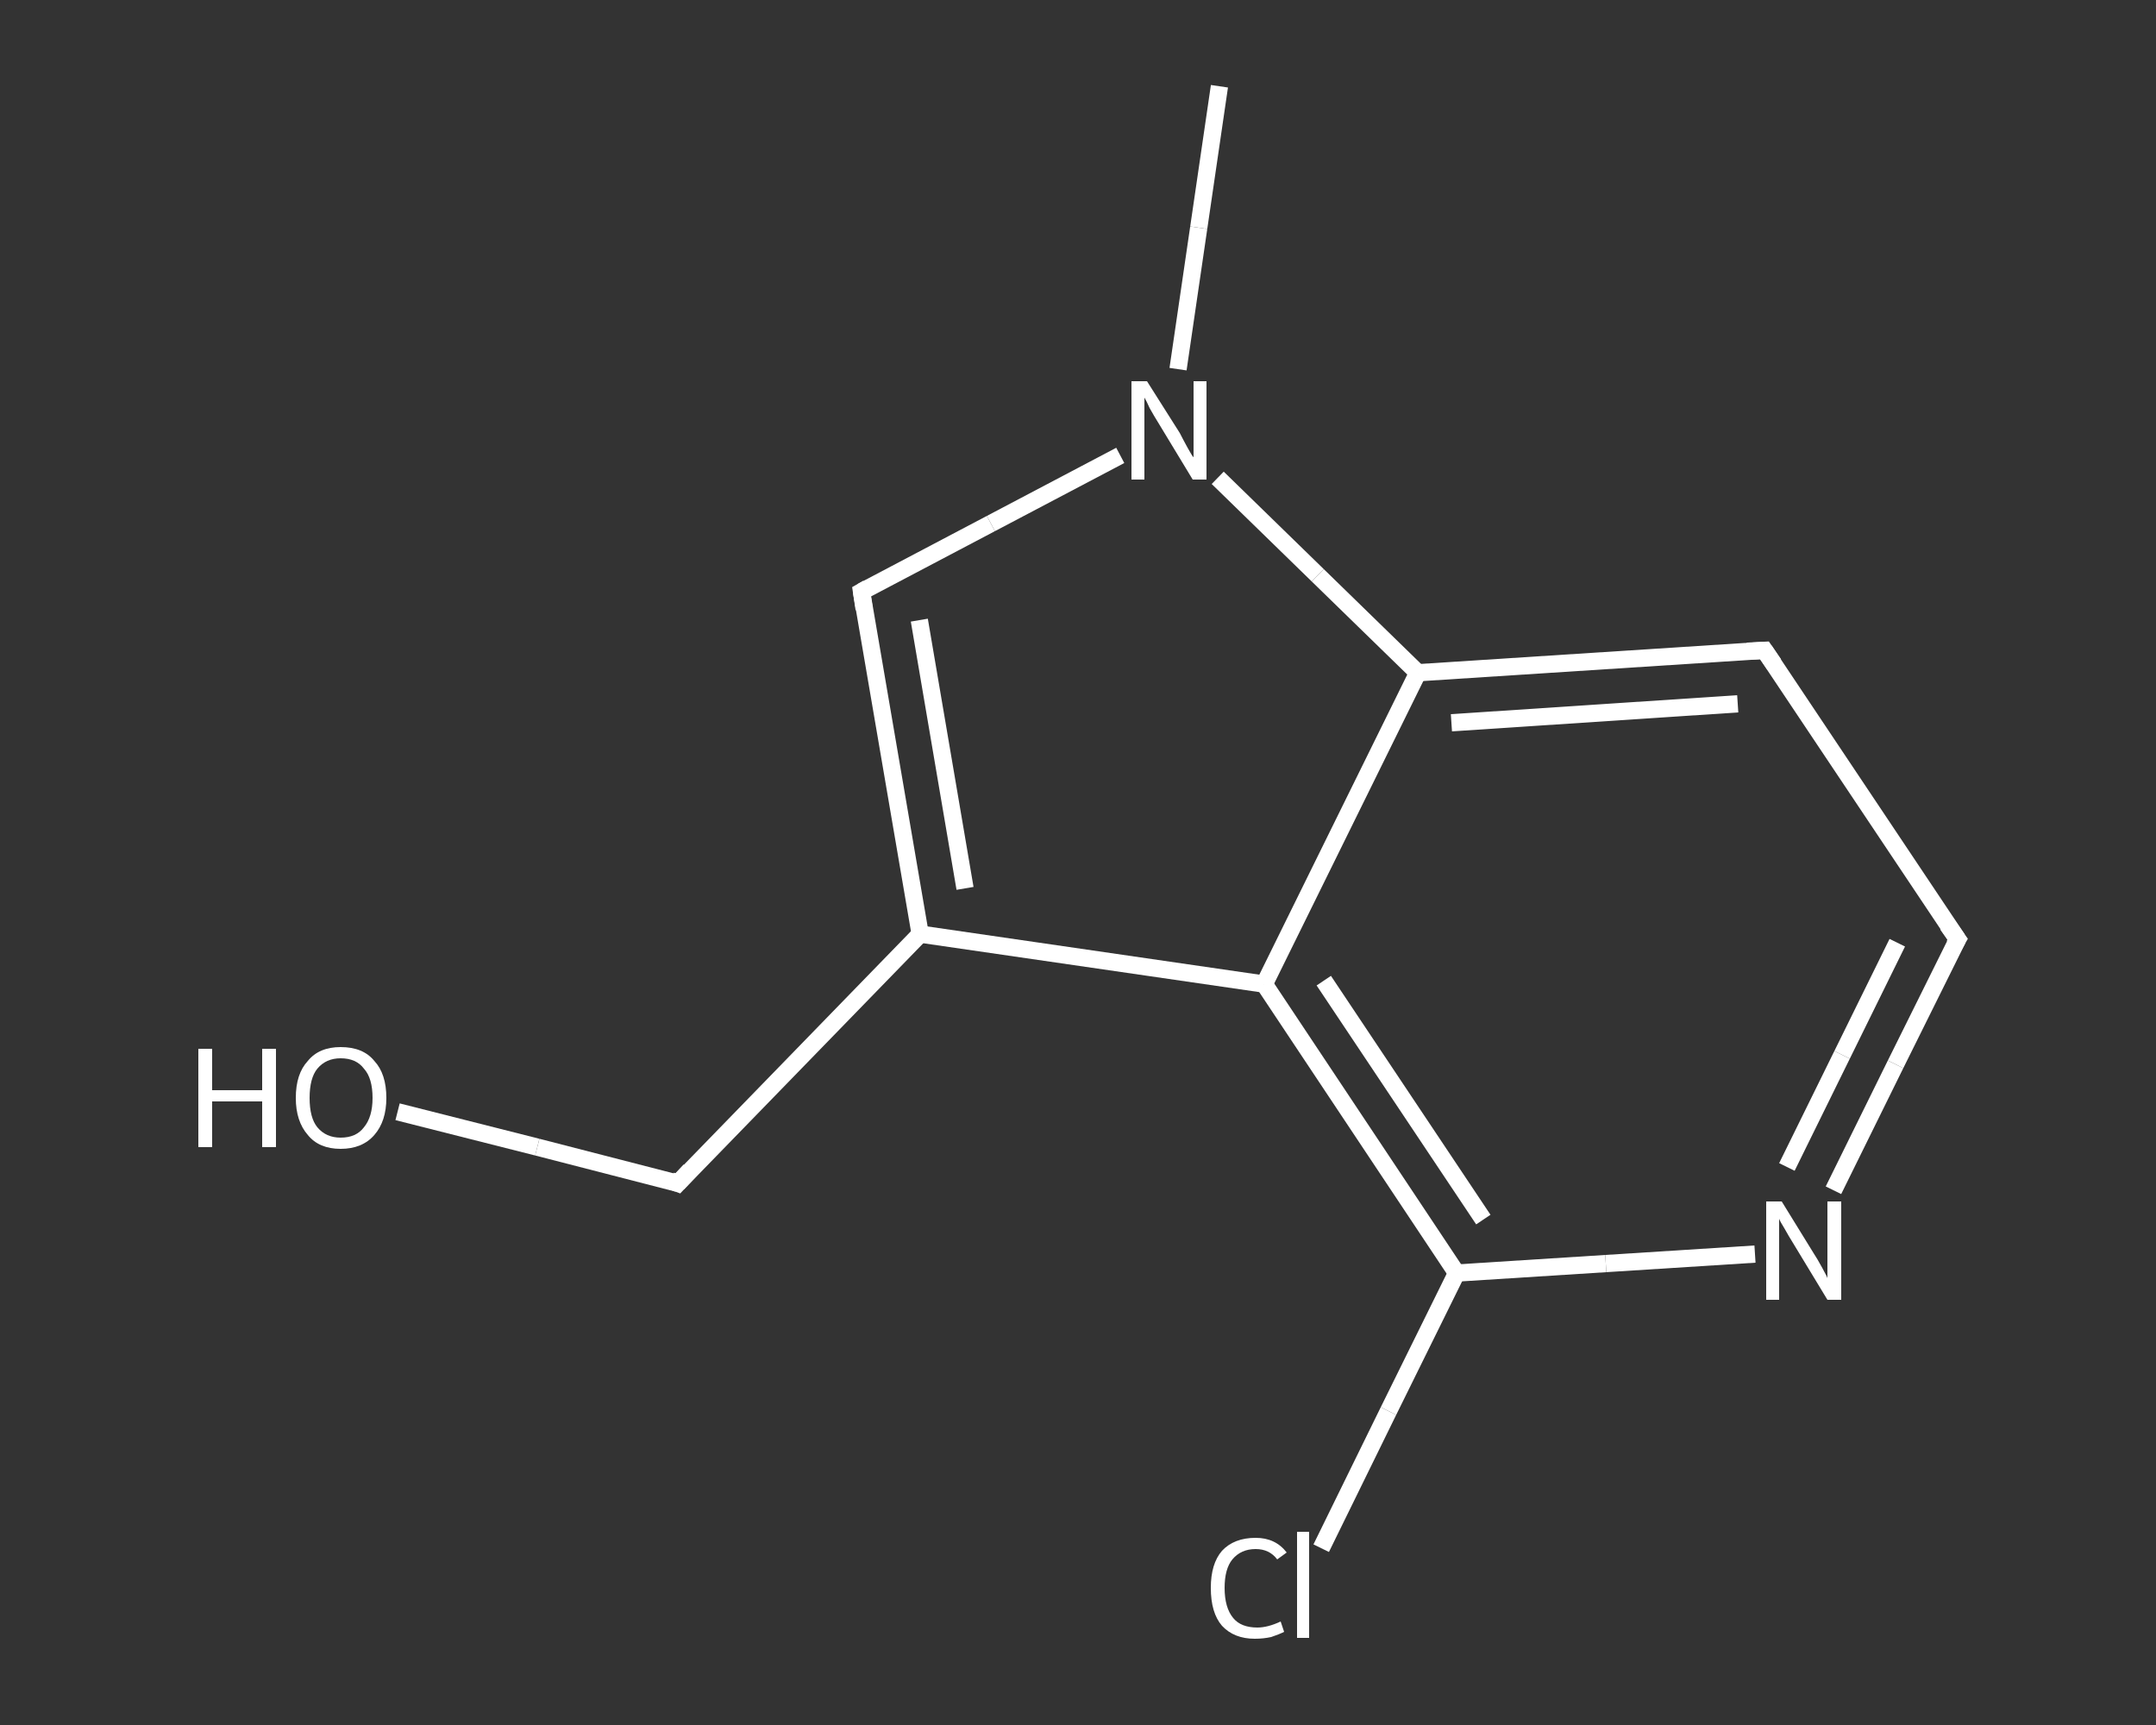 <?xml version='1.0' encoding='iso-8859-1'?>
<svg version='1.1' baseProfile='full'
              xmlns='http://www.w3.org/2000/svg'
                      xmlns:rdkit='http://www.rdkit.org/xml'
                      xmlns:xlink='http://www.w3.org/1999/xlink'
                  xml:space='preserve'
width='250px' height='200px' viewBox='0 0 250 200'>
<rect x="0" y="0" width="250" height="200" fill="#333333" stroke="none"/>
<!-- END OF HEADER -->
<rect style='opacity:1.0;fill:transparent;stroke:none' width='250.0' height='200.0' x='0.0' y='0.0'> </rect>
<path class='bond-0 atom-0 atom-1' d='M 141.4,10.0 L 139.0,26.4' style='fill:none;fill-rule:evenodd;stroke:#FFFFFF;stroke-width:2.0px;stroke-linecap:butt;stroke-linejoin:miter;stroke-opacity:1' />
<path class='bond-0 atom-0 atom-1' d='M 139.0,26.4 L 136.6,42.8' style='fill:none;fill-rule:evenodd;stroke:#FFFFFF;stroke-width:2.0px;stroke-linecap:butt;stroke-linejoin:miter;stroke-opacity:1' />
<path class='bond-1 atom-1 atom-2' d='M 129.9,52.8 L 114.9,60.7' style='fill:none;fill-rule:evenodd;stroke:#FFFFFF;stroke-width:2.0px;stroke-linecap:butt;stroke-linejoin:miter;stroke-opacity:1' />
<path class='bond-1 atom-1 atom-2' d='M 114.9,60.7 L 99.9,68.6' style='fill:none;fill-rule:evenodd;stroke:#FFFFFF;stroke-width:2.0px;stroke-linecap:butt;stroke-linejoin:miter;stroke-opacity:1' />
<path class='bond-2 atom-2 atom-3' d='M 99.9,68.6 L 106.7,108.3' style='fill:none;fill-rule:evenodd;stroke:#FFFFFF;stroke-width:2.0px;stroke-linecap:butt;stroke-linejoin:miter;stroke-opacity:1' />
<path class='bond-2 atom-2 atom-3' d='M 106.6,71.9 L 111.9,103.0' style='fill:none;fill-rule:evenodd;stroke:#FFFFFF;stroke-width:2.0px;stroke-linecap:butt;stroke-linejoin:miter;stroke-opacity:1' />
<path class='bond-3 atom-3 atom-4' d='M 106.7,108.3 L 78.6,137.2' style='fill:none;fill-rule:evenodd;stroke:#FFFFFF;stroke-width:2.0px;stroke-linecap:butt;stroke-linejoin:miter;stroke-opacity:1' />
<path class='bond-4 atom-4 atom-5' d='M 78.6,137.2 L 62.3,133.0' style='fill:none;fill-rule:evenodd;stroke:#FFFFFF;stroke-width:2.0px;stroke-linecap:butt;stroke-linejoin:miter;stroke-opacity:1' />
<path class='bond-4 atom-4 atom-5' d='M 62.3,133.0 L 46.1,128.9' style='fill:none;fill-rule:evenodd;stroke:#FFFFFF;stroke-width:2.0px;stroke-linecap:butt;stroke-linejoin:miter;stroke-opacity:1' />
<path class='bond-5 atom-3 atom-6' d='M 106.7,108.3 L 146.6,114.1' style='fill:none;fill-rule:evenodd;stroke:#FFFFFF;stroke-width:2.0px;stroke-linecap:butt;stroke-linejoin:miter;stroke-opacity:1' />
<path class='bond-6 atom-6 atom-7' d='M 146.6,114.1 L 168.9,147.6' style='fill:none;fill-rule:evenodd;stroke:#FFFFFF;stroke-width:2.0px;stroke-linecap:butt;stroke-linejoin:miter;stroke-opacity:1' />
<path class='bond-6 atom-6 atom-7' d='M 153.5,113.7 L 172.0,141.4' style='fill:none;fill-rule:evenodd;stroke:#FFFFFF;stroke-width:2.0px;stroke-linecap:butt;stroke-linejoin:miter;stroke-opacity:1' />
<path class='bond-7 atom-7 atom-8' d='M 168.9,147.6 L 161.0,163.6' style='fill:none;fill-rule:evenodd;stroke:#FFFFFF;stroke-width:2.0px;stroke-linecap:butt;stroke-linejoin:miter;stroke-opacity:1' />
<path class='bond-7 atom-7 atom-8' d='M 161.0,163.6 L 153.2,179.5' style='fill:none;fill-rule:evenodd;stroke:#FFFFFF;stroke-width:2.0px;stroke-linecap:butt;stroke-linejoin:miter;stroke-opacity:1' />
<path class='bond-8 atom-7 atom-9' d='M 168.9,147.6 L 186.2,146.5' style='fill:none;fill-rule:evenodd;stroke:#FFFFFF;stroke-width:2.0px;stroke-linecap:butt;stroke-linejoin:miter;stroke-opacity:1' />
<path class='bond-8 atom-7 atom-9' d='M 186.2,146.5 L 203.5,145.4' style='fill:none;fill-rule:evenodd;stroke:#FFFFFF;stroke-width:2.0px;stroke-linecap:butt;stroke-linejoin:miter;stroke-opacity:1' />
<path class='bond-9 atom-9 atom-10' d='M 212.6,138.0 L 219.8,123.4' style='fill:none;fill-rule:evenodd;stroke:#FFFFFF;stroke-width:2.0px;stroke-linecap:butt;stroke-linejoin:miter;stroke-opacity:1' />
<path class='bond-9 atom-9 atom-10' d='M 219.8,123.4 L 227.0,108.9' style='fill:none;fill-rule:evenodd;stroke:#FFFFFF;stroke-width:2.0px;stroke-linecap:butt;stroke-linejoin:miter;stroke-opacity:1' />
<path class='bond-9 atom-9 atom-10' d='M 207.2,135.3 L 213.6,122.3' style='fill:none;fill-rule:evenodd;stroke:#FFFFFF;stroke-width:2.0px;stroke-linecap:butt;stroke-linejoin:miter;stroke-opacity:1' />
<path class='bond-9 atom-9 atom-10' d='M 213.6,122.3 L 220.0,109.3' style='fill:none;fill-rule:evenodd;stroke:#FFFFFF;stroke-width:2.0px;stroke-linecap:butt;stroke-linejoin:miter;stroke-opacity:1' />
<path class='bond-10 atom-10 atom-11' d='M 227.0,108.9 L 204.6,75.4' style='fill:none;fill-rule:evenodd;stroke:#FFFFFF;stroke-width:2.0px;stroke-linecap:butt;stroke-linejoin:miter;stroke-opacity:1' />
<path class='bond-11 atom-11 atom-12' d='M 204.6,75.4 L 164.4,78.0' style='fill:none;fill-rule:evenodd;stroke:#FFFFFF;stroke-width:2.0px;stroke-linecap:butt;stroke-linejoin:miter;stroke-opacity:1' />
<path class='bond-11 atom-11 atom-12' d='M 201.5,81.6 L 168.3,83.8' style='fill:none;fill-rule:evenodd;stroke:#FFFFFF;stroke-width:2.0px;stroke-linecap:butt;stroke-linejoin:miter;stroke-opacity:1' />
<path class='bond-12 atom-12 atom-1' d='M 164.4,78.0 L 152.8,66.7' style='fill:none;fill-rule:evenodd;stroke:#FFFFFF;stroke-width:2.0px;stroke-linecap:butt;stroke-linejoin:miter;stroke-opacity:1' />
<path class='bond-12 atom-12 atom-1' d='M 152.8,66.7 L 141.2,55.4' style='fill:none;fill-rule:evenodd;stroke:#FFFFFF;stroke-width:2.0px;stroke-linecap:butt;stroke-linejoin:miter;stroke-opacity:1' />
<path class='bond-13 atom-12 atom-6' d='M 164.4,78.0 L 146.6,114.1' style='fill:none;fill-rule:evenodd;stroke:#FFFFFF;stroke-width:2.0px;stroke-linecap:butt;stroke-linejoin:miter;stroke-opacity:1' />
<path d='M 100.6,68.2 L 99.9,68.6 L 100.2,70.6' style='fill:none;stroke:#FFFFFF;stroke-width:2.0px;stroke-linecap:butt;stroke-linejoin:miter;stroke-opacity:1;' />
<path d='M 80.0,135.7 L 78.6,137.2 L 77.8,136.9' style='fill:none;stroke:#FFFFFF;stroke-width:2.0px;stroke-linecap:butt;stroke-linejoin:miter;stroke-opacity:1;' />
<path d='M 226.6,109.6 L 227.0,108.9 L 225.8,107.2' style='fill:none;stroke:#FFFFFF;stroke-width:2.0px;stroke-linecap:butt;stroke-linejoin:miter;stroke-opacity:1;' />
<path d='M 205.7,77.0 L 204.6,75.4 L 202.6,75.5' style='fill:none;stroke:#FFFFFF;stroke-width:2.0px;stroke-linecap:butt;stroke-linejoin:miter;stroke-opacity:1;' />
<path class='atom-1' d='M 133.0 44.2
L 136.8 50.2
Q 137.1 50.8, 137.7 51.9
Q 138.3 53.0, 138.4 53.0
L 138.4 44.2
L 139.9 44.2
L 139.9 55.6
L 138.3 55.6
L 134.3 49.0
Q 133.8 48.2, 133.3 47.3
Q 132.9 46.4, 132.7 46.1
L 132.7 55.6
L 131.2 55.6
L 131.2 44.2
L 133.0 44.2
' fill='#FFFFFF'/>
<path class='atom-5' d='M 23.0 121.6
L 24.6 121.6
L 24.6 126.4
L 30.4 126.4
L 30.4 121.6
L 32.0 121.6
L 32.0 133.0
L 30.4 133.0
L 30.4 127.7
L 24.6 127.7
L 24.6 133.0
L 23.0 133.0
L 23.0 121.6
' fill='#FFFFFF'/>
<path class='atom-5' d='M 34.3 127.3
Q 34.3 124.5, 35.7 123.0
Q 37.0 121.4, 39.5 121.4
Q 42.1 121.4, 43.4 123.0
Q 44.8 124.5, 44.8 127.3
Q 44.8 130.0, 43.4 131.6
Q 42.0 133.2, 39.5 133.2
Q 37.0 133.2, 35.7 131.6
Q 34.3 130.0, 34.3 127.3
M 39.5 131.9
Q 41.3 131.9, 42.2 130.7
Q 43.2 129.5, 43.2 127.3
Q 43.2 125.0, 42.2 123.9
Q 41.3 122.7, 39.5 122.7
Q 37.8 122.7, 36.8 123.9
Q 35.9 125.0, 35.9 127.3
Q 35.9 129.6, 36.8 130.7
Q 37.8 131.9, 39.5 131.9
' fill='#FFFFFF'/>
<path class='atom-8' d='M 140.4 184.1
Q 140.4 181.3, 141.7 179.8
Q 143.1 178.3, 145.6 178.3
Q 147.9 178.3, 149.2 180.0
L 148.1 180.8
Q 147.2 179.6, 145.6 179.6
Q 143.9 179.6, 142.9 180.8
Q 142.0 181.9, 142.0 184.1
Q 142.0 186.4, 143.0 187.6
Q 143.9 188.7, 145.8 188.7
Q 147.0 188.7, 148.5 188.0
L 148.9 189.2
Q 148.3 189.5, 147.4 189.8
Q 146.5 190.0, 145.5 190.0
Q 143.1 190.0, 141.7 188.5
Q 140.4 187.0, 140.4 184.1
' fill='#FFFFFF'/>
<path class='atom-8' d='M 150.4 177.6
L 151.8 177.6
L 151.8 189.9
L 150.4 189.9
L 150.4 177.6
' fill='#FFFFFF'/>
<path class='atom-9' d='M 206.6 139.3
L 210.3 145.3
Q 210.7 145.9, 211.3 147.0
Q 211.9 148.1, 211.9 148.2
L 211.9 139.3
L 213.5 139.3
L 213.5 150.7
L 211.9 150.7
L 207.9 144.1
Q 207.4 143.3, 206.9 142.4
Q 206.4 141.6, 206.3 141.3
L 206.3 150.7
L 204.8 150.7
L 204.8 139.3
L 206.6 139.3
' fill='#FFFFFF'/>
</svg>
